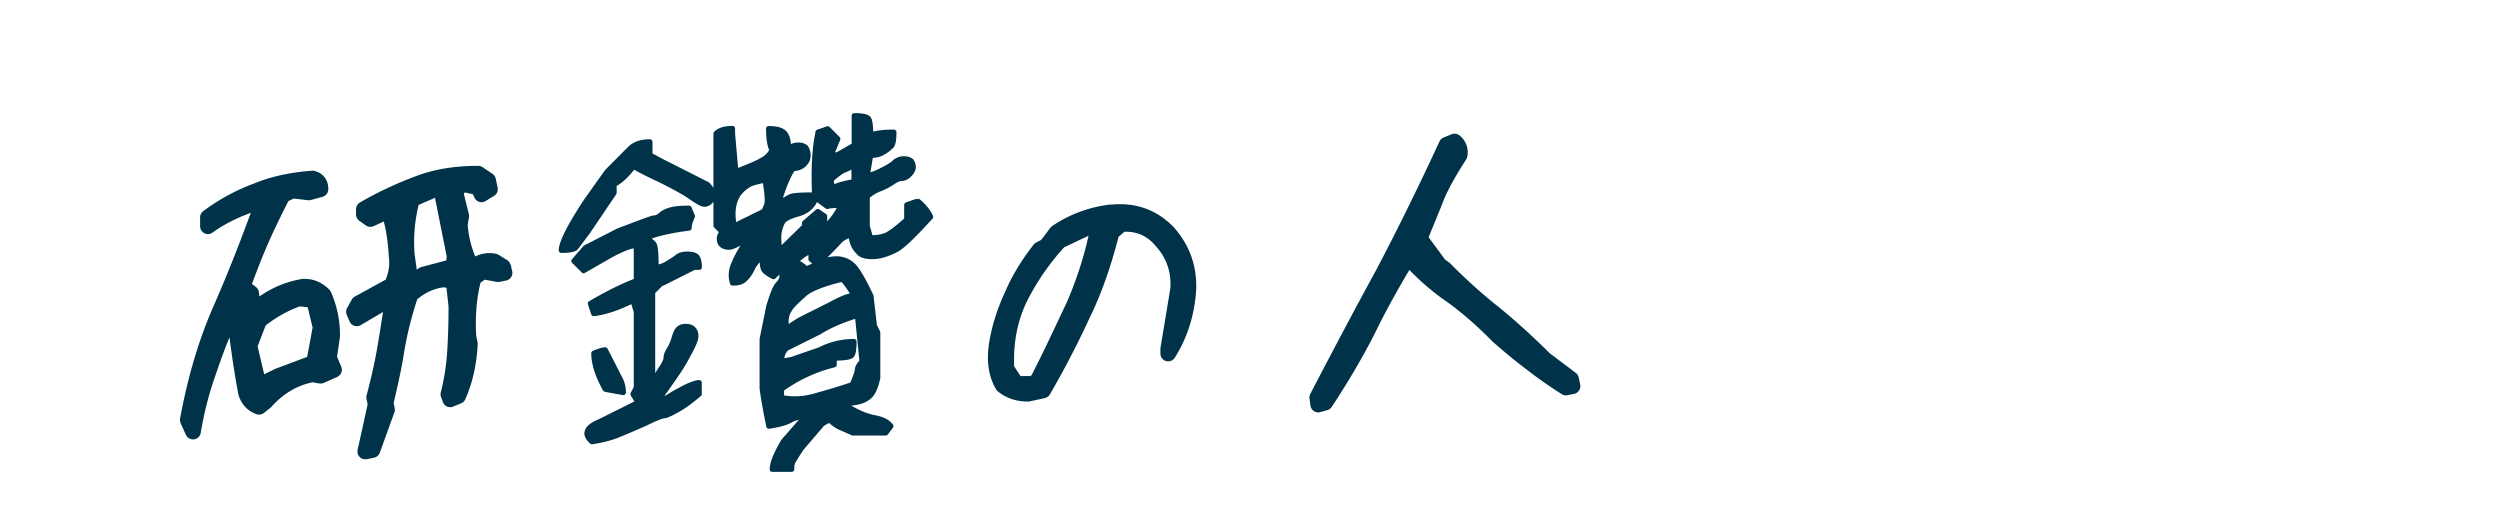 <svg xmlns="http://www.w3.org/2000/svg" viewBox="0 0 240 50"><path d="M32.36 34.22l.28-1.91v-.11c0-1.48-.29-2.85-.87-4.17a.868.868 0 00-.16-.23c-.69-.69-1.48-1.03-2.42-1.03h-.11c-1.49.23-2.89.79-4.17 1.69l-.06-.42a.79.79 0 00-.28-.49l-.38-.29c.56-1.53 1.06-2.78 1.55-3.9.59-1.35 1.27-2.72 1.94-4.05l.52-.25 1.36.16c.1.01.19 0 .29-.02l1.12-.31a.76.76 0 00.55-.72c0-.9-.47-1.53-1.32-1.76a.707.707 0 00-.25-.02c-2.09.15-3.95.56-5.52 1.21-1.77.65-3.42 1.55-4.92 2.67-.19.14-.3.36-.3.6v.85c0 .28.16.54.41.67.25.13.55.11.78-.06 1.07-.77 2.28-1.39 3.68-1.9-1.28 3.47-2.44 6.38-3.64 9.09-1.39 3.22-2.42 6.7-3.15 10.65-.03.15 0 .3.05.44l.5 1.12c.12.27.39.45.69.45h.09c.33-.04.59-.29.65-.62.34-2.01.8-3.81 1.41-5.51.43-1.28.87-2.49 1.35-3.66.26 1.96.52 3.73.87 5.55.3.91.88 1.52 1.72 1.82.24.09.51.04.72-.12l.63-.5s.06-.05.09-.09c1.13-1.26 2.46-2.05 3.95-2.35l.63.11c.15.03.3 0 .44-.05l1.3-.58c.37-.17.54-.6.38-.98l-.41-.98zm-2.87.04l-3.04 1.14-1.09.53-.63-2.68.78-2.02c1.1-.83 2.17-1.43 3.28-1.82l.75.09.47 1.95-.52 2.8zm19.52-8.82a.734.734 0 00-.34-.48l-.81-.5a.65.65 0 00-.23-.09c-.68-.15-1.36-.06-2.01.25a9.94 9.94 0 01-.72-3.04l.12-.72a.81.81 0 00-.01-.31l-.47-1.89v-.11l.1-.07.75.16.16.34c.09.19.26.34.46.4s.43.03.61-.08l.81-.5a.74.74 0 00.34-.79l-.18-.86a.735.735 0 00-.32-.47l-.94-.63a.771.771 0 00-.42-.13c-2.24 0-4.2.32-5.98.99-1.93.72-3.69 1.55-5.38 2.53-.23.13-.37.38-.37.65v.49c0 .24.12.47.31.61l.63.45c.22.16.51.18.75.07l.97-.45c.26.97.41 2.07.49 3.42.1.72 0 1.41-.3 2.16l-2.97 1.63c-.12.07-.23.17-.29.29l-.45.81c-.11.2-.12.45-.03.66l.27.63c.08.2.25.35.46.42.21.07.43.04.61-.07l2.14-1.26c-.19 1.23-.38 2.45-.6 3.68-.27 1.55-.63 3-.98 4.35-.03.11-.03.22 0 .33l.1.52-.96 4.35c-.05.25.02.51.2.69.14.15.34.22.54.22.05 0 .1 0 .15-.01l.68-.14a.74.74 0 00.56-.48l1.4-3.87c.05-.13.06-.27.03-.4l-.1-.51c.41-1.72.79-3.42 1.05-5.15.28-1.58.69-3.19 1.21-4.79.75-.64 1.6-1.03 2.52-1.16l.29.05.2 1.8c0 1.52-.04 2.93-.13 4.32-.08 1.31-.29 2.62-.61 3.91-.04.15-.03.3.02.44l.18.5c.07.19.22.35.4.43.19.08.4.08.59 0l.76-.31c.18-.07.32-.21.4-.39.7-1.59 1.09-3.33 1.19-5.31 0-.06 0-.13-.02-.19l-.12-.58c-.11-1.81.02-3.53.41-5.11l.41-.29 1.13.21c.1.02.2.02.3 0l.63-.13a.75.75 0 00.47-.33.7.7 0 00.1-.56l-.14-.63zM42.84 25l-2.4.64c-.09.02-.17.06-.25.12l-.18.13-.21-1.51c-.12-1.57.01-3.16.39-4.71l1.57-.68 1.13 5.66-.05.37zm63.77-5.37c-2.03.24-3.91.93-5.59 2.06-.07.05-.13.1-.18.17l-.88 1.17-.47.24c-.1.05-.19.12-.26.21-1.2 1.55-2.08 3.01-2.7 4.46-.79 1.68-1.33 3.39-1.59 5.07-.25 1.72-.03 3.14.68 4.36.05.08.11.15.18.21.82.66 1.77.97 2.9.97.05 0 .11 0 .16-.02l1.44-.31c.21-.05.38-.18.49-.36a88.34 88.34 0 003.85-7.42c1.06-2.17 1.96-4.69 2.74-7.7l.57-.49c1.22-.04 2.23.42 3.02 1.4 1.02 1.1 1.5 2.52 1.38 4.05l-.94 5.67s-.01.08-.01.12v.45c0 .33.22.63.54.72.32.09.66-.04.84-.32 1.21-1.92 1.9-4.09 2.05-6.49.1-2.29-.62-4.31-2.15-6.04-1.63-1.68-3.67-2.41-6.07-2.16zm-4.24 9.48l-.49 1.04c-.95 2.01-1.84 3.91-2.84 5.85l-.12.1h-.95l-.61-.93c-.09-2.25.31-4.33 1.19-6.17.95-1.9 2.16-3.67 3.61-5.26l2.34-1.11c-.47 2.13-1.18 4.31-2.13 6.49zm-14.23-9.96a.26.26 0 00-.24-.04l-.93.32a.26.26 0 00-.17.24v1.31c-.94.84-1.46 1.18-1.69 1.31-.31.17-.78.27-1.35.29l-.26-.88v-2.72c.3-.25.62-.44.93-.57.46-.17.89-.38 1.35-.68.38-.27.66-.36.79-.36.31 0 .61-.14.91-.44.29-.29.44-.59.44-.91 0-.25-.09-.5-.25-.72a.12.12 0 00-.05-.05c-.44-.33-1.26-.39-1.88.12-.06.08-.3.31-1.18.75-.45.24-.78.36-1 .41l.23-1.37c.45-.03.84-.14 1.18-.36.38-.23.63-.46.77-.6.22-.22.32-.66.32-1.51 0-.14-.11-.25-.25-.25-.88 0-1.54.07-1.98.2-.03-1.03-.16-1.32-.31-1.46-.22-.22-.69-.32-1.51-.32-.14 0-.25.11-.25.25v2.69c-.37.21-.65.37-.87.5-.19.11-.33.19-.43.24-.08.05-.17.08-.3.1l.5-1.21c.04-.09.02-.2-.05-.27l-.97-.97a.252.252 0 00-.26-.06l-.93.32c-.08.03-.15.1-.16.19-.33 1.59-.44 3.55-.34 5.83-1.03 0-1.71.05-2.06.14-.26.11-.48.24-.66.37l-.05-.05c.4-1.21.76-2.03 1.1-2.52.45-.02.8-.18 1.1-.47.31-.31.44-.61.44-1.03 0-.36-.09-.66-.28-.91-.21-.21-.51-.32-.91-.32-.23 0-.47.05-.7.15-.05-.58-.2-.99-.46-1.25-.33-.33-.86-.48-1.68-.48-.14 0-.25.11-.25.25 0 .88.1 1.56.3 2.06-.18.32-.47.59-.9.8-.42.25-1.11.53-2.08.91l-.29-3.29v-.49c0-.14-.11-.25-.25-.25-.82 0-1.37.18-1.76.56-.05.05-.07.11-.07.18v5.22c-.09-.17-.22-.33-.38-.5-.02-.02-.04-.03-.06-.05l-4.41-2.23-1-.54v-1.11c0-.14-.11-.25-.25-.25-.87 0-1.54.22-2.04.68l-2.25 2.26-1.91 2.68c-1.72 2.58-2.55 4.23-2.55 5.04 0 .14.11.25.25.25.76 0 1.26-.08 1.51-.28.11-.11.28-.34.57-.73.17-.23.38-.51.64-.85l2.55-3.77s.04-.09.04-.14v-.66c.59-.34 1.16-.88 1.68-1.56.52.3 1.31.7 2.45 1.23 1.33.67 2.23 1.16 2.8 1.56.97.68 1.29.77 1.48.77.28 0 .54-.11.74-.32.05-.05.1-.11.14-.18v2.31c0 .07.03.13.07.18l.45.45c-.13.19-.2.41-.2.63 0 .31.09.56.28.74.21.21.51.32.91.32.24 0 .58-.13 1.09-.41-.39.63-.65 1.12-.82 1.55-.34.69-.41 1.44-.18 2.13.03.1.13.17.24.17.43 0 .96-.05 1.35-.44.34-.33.58-.69.78-1.12.13-.26.28-.48.47-.67.03.51.13.81.3.98.2.2.53.42.92.61.1.05.21.03.29-.05.14-.14.28-.27.41-.38-.02.07-.03.13-.03.2 0 .13-.09.35-.34.6-.31.35-.55 1.03-.91 2.18l-.65 3.21v4.77c.22 1.58.48 2.85.65 3.66.03.13.15.21.28.19.93-.14 1.59-.31 2.06-.55 0 0 .02 0 .02-.01.22-.14.48-.24.76-.3l-1.67 1.91c-.75 1.26-1.13 2.22-1.13 2.84 0 .14.11.25.25.25H76c.14 0 .25-.11.25-.25 0-.32.04-.54.13-.68.11-.18.35-.59.78-1.22l1.89-2.21c.09-.09.25-.19.55-.33.41.36.76.58 1.08.7.28.12.64.28 1.09.48.03.02.07.02.1.02h3.16c.08 0 .15-.04.2-.1l.49-.65c.07-.09.07-.22 0-.31-.34-.43-.87-.72-1.57-.86a6.44 6.44 0 01-1.84-.63c-.25-.13-.44-.23-.59-.32.32-.03.61-.08.87-.15.48-.14.83-.34 1.12-.63.33-.33.59-.91.8-1.84v-4.41s0-.08-.03-.11l-.3-.61-.32-2.79s-.01-.05-.02-.08c-.74-1.56-1.25-2.44-1.71-2.95-.55-.55-1.23-.81-2.01-.76-.22.01-.45.04-.68.1l.29-.29c.49-.5.82-.84 1-1.05.2-.22.44-.38.76-.49.03.19.08.38.15.58.13.36.32.63.61.93.29.34.77.49 1.53.49.62 0 1.33-.19 2.17-.59.79-.35 1.95-1.52 3.57-3.3.07-.07.08-.17.05-.26-.23-.55-.72-1.15-1.37-1.68zm-14.77.43c-.1.26-.17.44-.24.53l-2.46 1.21c-.08-.64-.08-1.15.03-1.6.12-.53.32-.91.62-1.22.32-.32.66-.56.96-.67h.01c.2-.08.51-.15.86-.23l.09-.02c.14.9.23 1.73.13 2zm8.73 11.03l.4 4c-.29.35-.44.64-.44.89 0 0 0 .21-.42 1.22-.91.32-1.79.57-2.64.82l-.81.23c-.96.28-1.94.35-2.92.19v-.47c1.48-1.05 3.12-1.8 4.87-2.23.11-.03.19-.13.19-.24v-.4c1.14-.02 1.45-.18 1.56-.29.17-.13.34-.41.34-1.54 0-.14-.11-.25-.25-.25-1.18 0-2.31.27-3.4.82l-2.67.92-.62.11c.05-.3.16-.54.36-.75l3.15-1.57c.79-.51 1.95-1.03 3.29-1.46zm-1.32-3.54c.25.27.51.63.8 1.1-.5.11-1.16.4-2.09.91l-2.86 1.43-.92.59c-.03-.49.05-.86.26-1.19.22-.41.71-.85 1.37-1.44.65-.61 2.09-1.05 3.44-1.4zm-3.07-1.98l.27.21c-.17.07-.34.15-.52.23a3.19 3.19 0 00-.66-.47c.26-.23.53-.43.81-.58v.41c0 .08.04.15.1.2zm1.7-3.79v-.54a.26.26 0 00-.11-.21l-.65-.45a.256.256 0 00-.31.02l-1.26 1.09c-.05.05-.09.12-.09.19v.22l-1.95 1.91c-.07-.79-.02-1.2.05-1.42.11-.41.22-.66.34-.78.07-.07.33-.27 1.06-.5.63-.16 1.1-.4 1.45-.75.21-.21.37-.42.49-.68l.84.62c.06.04.13.06.2.04.33-.08.62-.1.86-.08-.3.51-.62.95-.95 1.3zm2.33-4.07c-.57.11-1.22.26-1.64.45l-.06-.32c.44-.39.84-.69 1.07-.79.21-.08.42-.17.63-.29v.94zm69.96 19.69l-.14-.67a.791.791 0 00-.28-.45l-2.52-1.9a66.995 66.995 0 00-4.84-4.39c-1.56-1.23-3.1-2.61-4.7-4.22-.03-.03-.06-.05-.09-.08l-.4-.29-1.58-2.14c.22-.56.45-1.12.68-1.67.28-.69.57-1.38.82-2.05.5-1.12 1.17-2.31 2.11-3.77.06-.09.09-.18.11-.28.13-.8-.15-1.53-.77-2.02a.75.75 0 00-.75-.1l-.76.31a.78.78 0 00-.4.38c-2.03 4.39-4.07 8.53-6.05 12.29-2.37 4.34-4.64 8.66-6.35 11.94-.07.14-.1.29-.08.45l.09.67c.03.21.15.41.33.53.12.08.27.13.42.13.06 0 .13 0 .19-.03l.67-.18c.18-.05.33-.16.43-.31 1.59-2.41 2.98-4.78 4.14-7.06 1.05-2.17 2.23-4.26 3.32-6.1a23.21 23.21 0 003.7 3.13c1.49 1.09 2.91 2.34 4.27 3.74 1.2 1.05 2.24 1.91 3.27 2.68 1.09.85 2.2 1.63 3.39 2.38.17.1.36.14.56.1l.63-.13c.4-.09.66-.48.58-.88zm-88.07-9.47l3.07-1.54h.43c.07 0 .13-.03.18-.07s.07-.11.07-.18c0-.58-.11-.98-.32-1.19s-.56-.32-1.07-.32c-.47 0-.84.1-1.09.3-.17.14-.45.32-.84.56l-.11.07c-.26.16-.5.26-.72.3-.01-1.72-.17-2.02-.31-2.17-.1-.1-.22-.2-.35-.31.95-.33 2.12-.57 3.61-.76.12-.02.22-.12.22-.25 0-.25.09-.57.3-1.03.03-.06.03-.14 0-.2l-.32-.77a.253.253 0 00-.23-.15c-.82 0-1.37.05-1.81.17-.42.11-.75.27-1.04.51-.15.15-.34.25-.47.25-.23 0-1.01.29-3.6 1.28l-3.16 1.62s-.05.03-.07.06l-1.09 1.26c-.09.1-.08.25.01.34l.93.93c.08.08.2.1.3.04l.73-.42c.66-.38 1.39-.8 2.18-1.24.88-.44 1.47-.67 1.78-.69v2.93c-1.33.53-2.7 1.21-4.29 2.14-.1.06-.15.18-.11.29l.32.97c.04.11.15.19.27.17 1.04-.12 2.25-.51 3.58-1.15l.23.77v7.19l-.29.55c-.04.08-.04.17 0 .25l.35.58-3.55 1.77c-.51.2-.8.45-.93.58-.2.2-.32.47-.32.74 0 .29.2.64.57.96.05.04.1.06.16.06h.04c1.05-.16 1.97-.41 2.65-.7.69-.28 1.54-.65 2.57-1.1 1.15-.58 1.63-.7 1.71-.7s.31 0 1.37-.6c.56-.3 1.21-.77 2.11-1.53.06-.05.09-.12.09-.19v-1.09c0-.14-.11-.25-.25-.25-.56 0-1.58.47-3.28 1.51l-.03-.03c1.15-1.6 1.94-2.74 2.4-3.66.76-1.33.84-1.8.84-2.03 0-.36-.11-.66-.32-.87-.21-.21-.51-.32-.91-.32-.36 0-.66.11-.87.32-.18.18-.32.47-.47.96-.11.4-.26.75-.46 1.07-.22.35-.32.64-.32.9 0 .07-.03.26-.29.68l-.24.37c-.1.15-.18.28-.25.4 0 .01-.01.02-.02.04v-7.7l.71-.71zm-5.58 10.16l1.74.32h.05c.06 0 .11-.02.16-.06.06-.05.09-.12.09-.19 0-.52-.13-1.05-.36-1.46-.08-.15-.21-.41-.39-.76-.24-.48-.58-1.15-1.02-1.99a.248.248 0 00-.22-.13c-.32 0-.88.21-1.19.34-.09.04-.15.13-.15.23 0 1.03.38 2.23 1.12 3.56.04.07.1.11.17.12z" fill="#003349"/><path fill="none" d="M0 0h240v50H0z"/></svg>